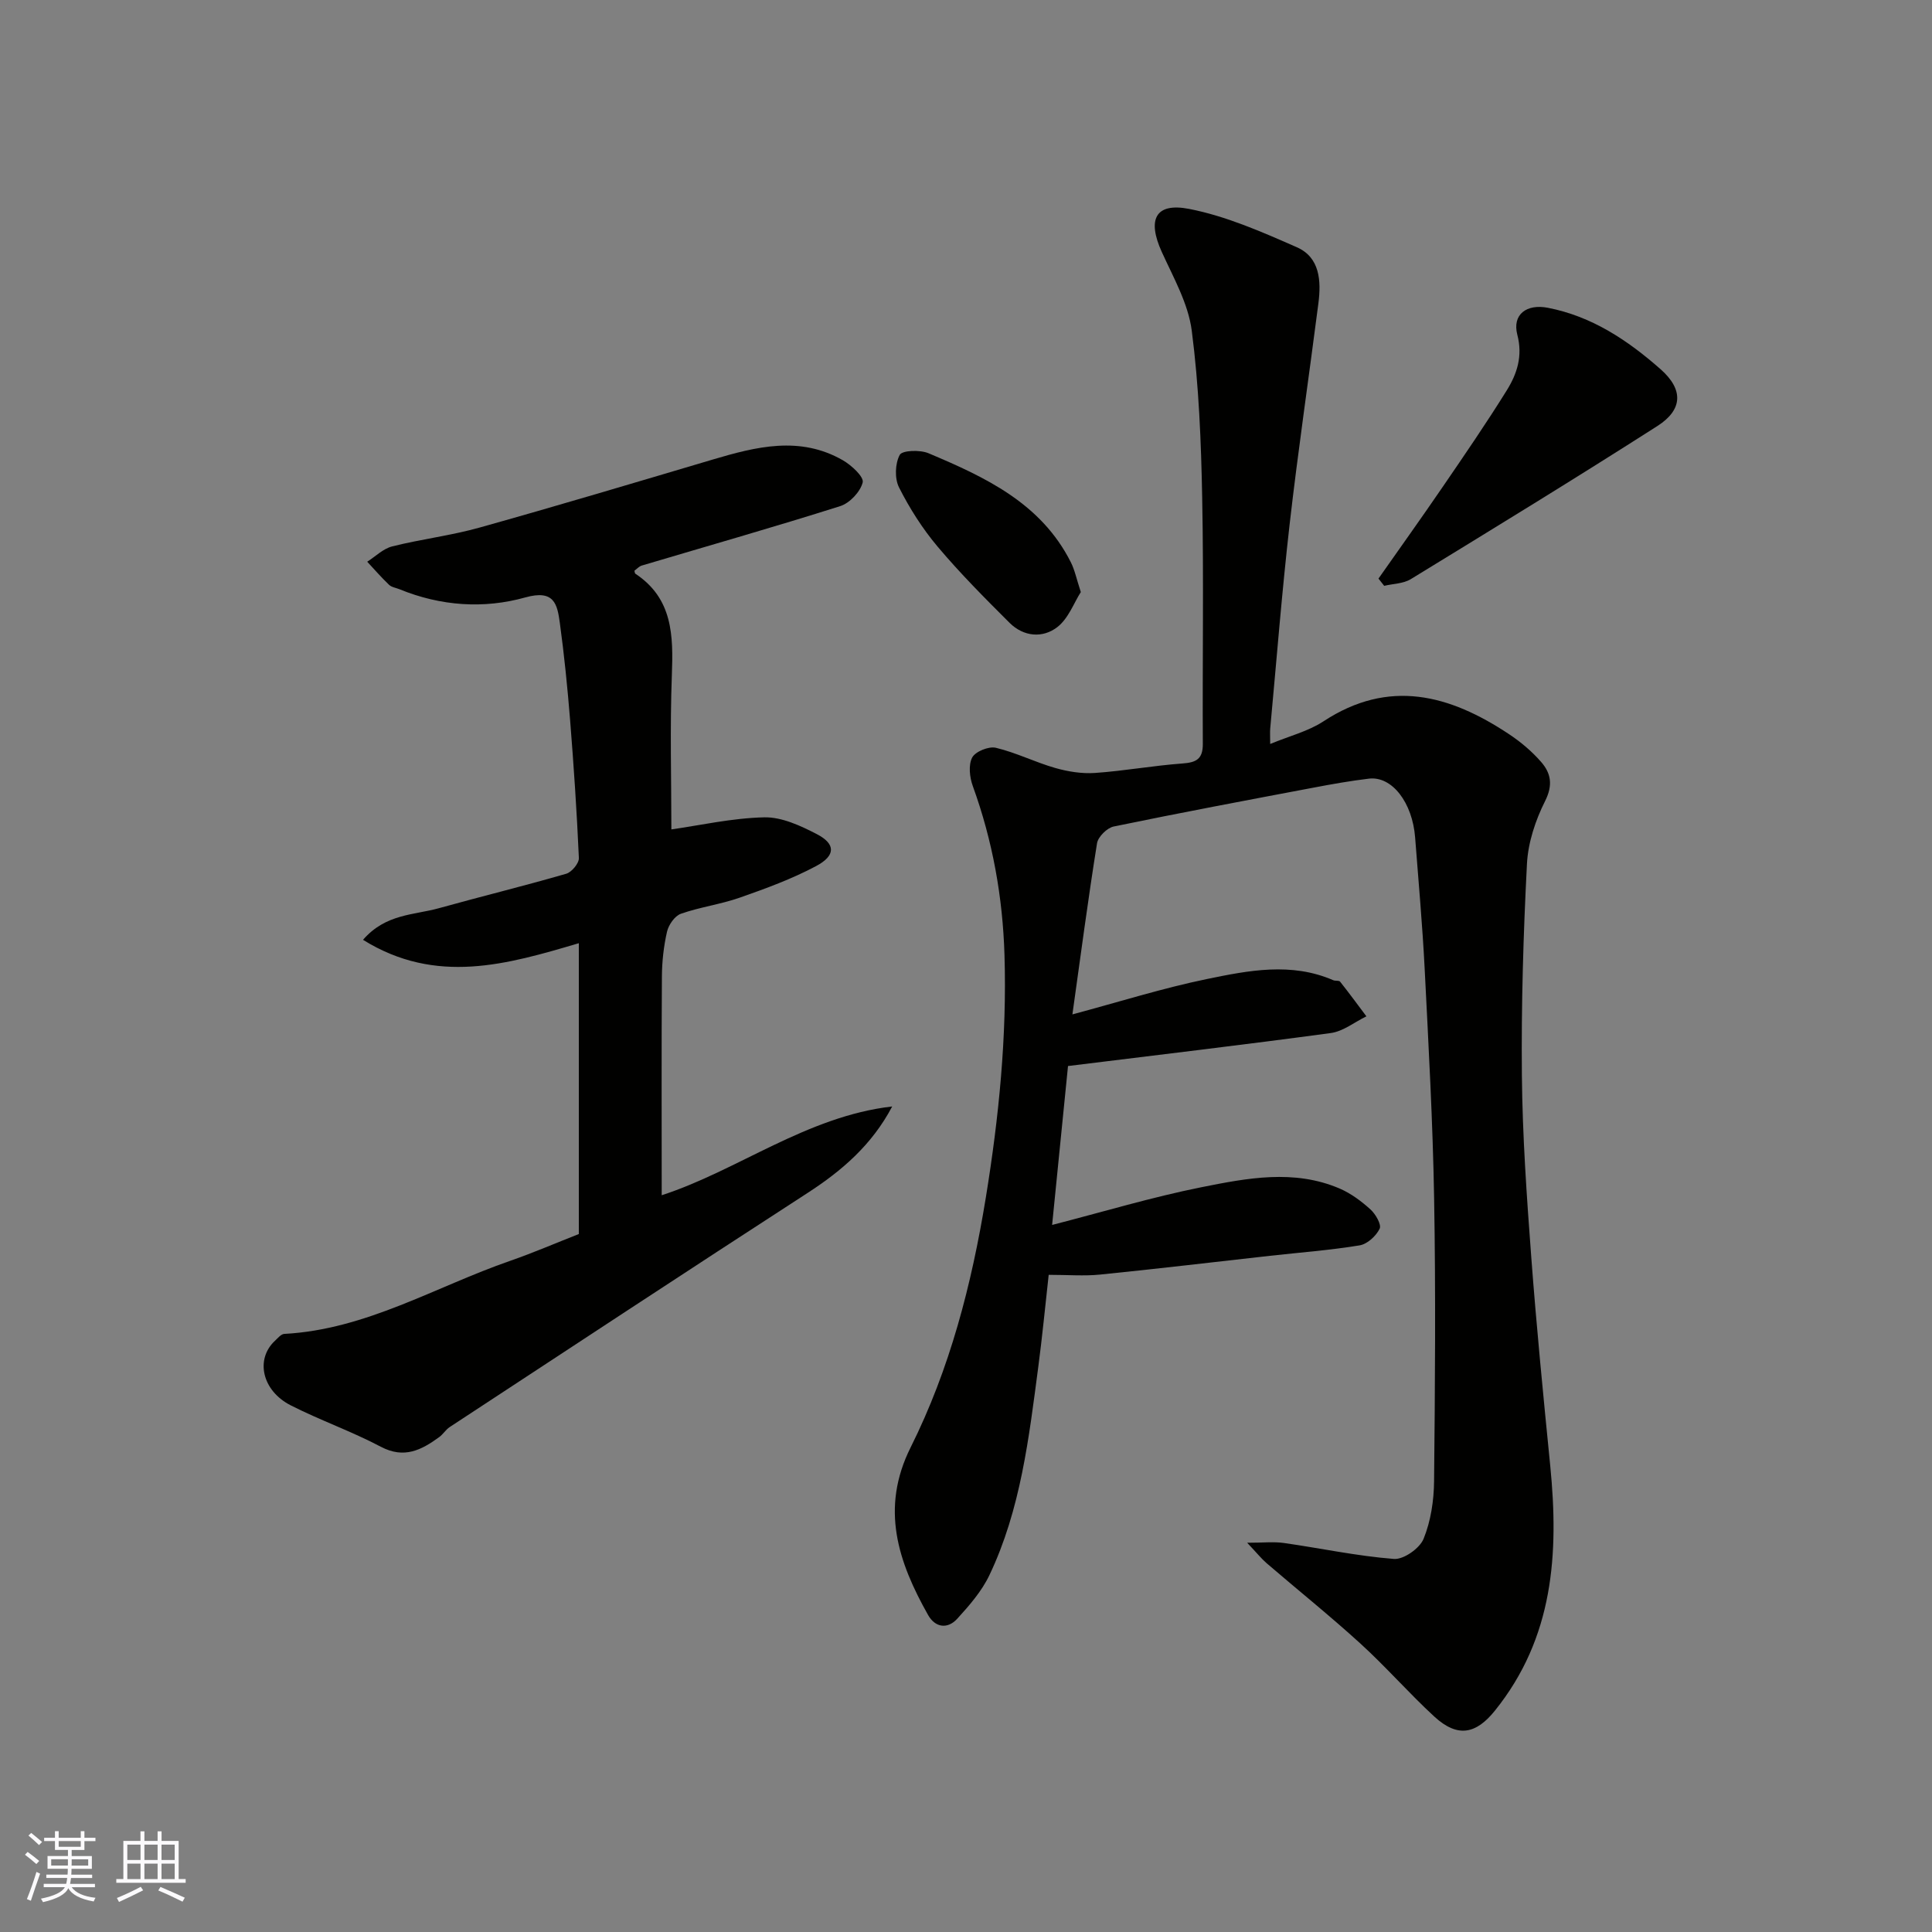<svg enable-background="new 0 0 400 400" viewBox="0 0 400 400" xmlns="http://www.w3.org/2000/svg"><rect x="0" y="0" width="400" height="400" fill="#808080" stroke="none"/><g fill="#010100"><path d="m258.21 319.41c3.34 0 5.51-.25 7.61.05 7.6 1.08 15.14 2.71 22.77 3.3 2.01.16 5.35-2.19 6.15-4.17 1.5-3.68 2.13-7.92 2.17-11.94.2-19.5.35-39 .01-58.5-.27-15.88-1.16-31.75-1.96-47.61-.46-9.05-1.28-18.07-1.97-27.11-.55-7.28-4.8-12.79-9.57-12.22-3.87.46-7.72 1.15-11.56 1.88-13.77 2.6-27.55 5.19-41.28 8.03-1.37.28-3.23 2.12-3.45 3.46-1.86 11.6-3.39 23.25-5.1 35.44 9.78-2.62 18.71-5.44 27.84-7.32 8.63-1.78 17.48-3.53 26.16.24.44.19 1.19.01 1.42.3 1.87 2.35 3.64 4.78 5.45 7.18-2.45 1.19-4.8 3.11-7.37 3.46-18.01 2.44-36.06 4.56-54.41 6.83-1.07 10.68-2.16 21.59-3.29 32.9 10.6-2.72 20.66-5.76 30.92-7.81 9.45-1.89 19.16-3.77 28.6.27 2.33 1 4.5 2.62 6.39 4.33 1.06.96 2.32 3.14 1.9 3.99-.73 1.51-2.56 3.19-4.15 3.45-6.14 1.01-12.36 1.47-18.55 2.16-11.73 1.31-23.46 2.71-35.21 3.89-3.29.33-6.64.05-10.61.05-.72 6.47-1.32 12.76-2.15 19.02-1.94 14.71-3.64 29.52-10.11 43.13-1.58 3.33-4.15 6.29-6.67 9.05-1.99 2.19-4.55 1.87-6.04-.77-6.2-11-9.93-22.05-3.62-34.69 8.13-16.27 12.64-33.74 15.57-51.71 2.71-16.66 4.38-33.33 3.87-50.2-.36-12.01-2.45-23.69-6.56-35.02-.66-1.81-.94-4.36-.13-5.91.66-1.25 3.43-2.37 4.9-2.02 4.2 1 8.15 3 12.32 4.19 2.64.75 5.52 1.21 8.23 1.02 6.04-.42 12.04-1.52 18.09-1.96 2.87-.21 4.22-.92 4.21-4.04-.09-17 .2-34-.13-51-.22-11.55-.68-23.15-2.16-34.58-.73-5.61-3.8-10.99-6.21-16.3-3.03-6.67-1.37-10.26 5.65-8.9 7.67 1.49 15.09 4.76 22.32 7.94 4.79 2.11 5.05 6.98 4.46 11.61-1.96 15.26-4.21 30.49-5.96 45.78-1.6 14.03-2.7 28.13-4.01 42.2-.08.82-.01 1.65-.01 3.25 3.98-1.65 7.86-2.61 11.02-4.68 13.57-8.92 26.13-5.51 38.38 2.62 2.45 1.62 4.78 3.58 6.7 5.79 2.01 2.3 2.49 4.76.82 8.08-2 3.98-3.53 8.59-3.76 13.01-.75 14.58-1.19 29.2-1.05 43.79.12 12.54 1 25.09 1.94 37.61 1.08 14.42 2.5 28.82 3.93 43.22 1.8 18.2.71 35.6-11.47 50.72-3.85 4.78-7.65 5.69-12.52 1.22-5.27-4.85-10-10.29-15.29-15.11-6.31-5.75-12.99-11.11-19.47-16.68-1.08-.94-2-2.1-4-4.21z"/><path d="m131.35 118.16c.08.3.08.54.18.61 7.77 5.13 7.88 12.82 7.57 21.02-.41 10.9-.1 21.83-.1 31.93 5.88-.83 12.54-2.35 19.23-2.5 3.62-.08 7.51 1.73 10.87 3.47 3.93 2.03 3.96 4.45-.15 6.63-5 2.66-10.4 4.64-15.77 6.52-3.98 1.4-8.25 1.95-12.22 3.35-1.26.45-2.53 2.28-2.86 3.7-.69 3.02-1.04 6.17-1.06 9.27-.1 15.09-.04 30.17-.04 45.3 15.73-5.1 30-16.34 47.72-18.38-4.2 7.97-10.42 13.31-17.54 17.92-24.77 16.04-49.41 32.27-74.08 48.46-.82.54-1.36 1.49-2.16 2.07-3.68 2.68-7.26 4.56-12.1 2-6.04-3.19-12.56-5.47-18.65-8.57-5.96-3.04-7.36-9.55-3.27-13.36.59-.55 1.27-1.4 1.94-1.43 16.94-.9 31.29-9.77 46.77-15.13 4.75-1.65 9.38-3.65 14.21-5.55 0-19.93 0-39.9 0-60.21-14.79 4.37-29.52 8.73-44.68-.7 4.69-5.42 10.58-5.11 15.72-6.55 8.77-2.44 17.61-4.6 26.35-7.13 1.14-.33 2.67-2.18 2.62-3.26-.42-9.54-1.06-19.08-1.82-28.6-.54-6.7-1.21-13.4-2.12-20.06-.53-3.89-1.15-6.97-7.15-5.29-8.58 2.41-17.53 1.79-26.01-1.68-.75-.31-1.67-.42-2.21-.94-1.58-1.51-3.02-3.17-4.51-4.77 1.71-1.09 3.29-2.7 5.16-3.17 5.99-1.51 12.19-2.24 18.13-3.91 16.12-4.51 32.17-9.31 48.22-14.07 9.03-2.68 18.07-4.96 26.96.14 1.78 1.02 4.4 3.44 4.11 4.59-.49 1.95-2.69 4.29-4.66 4.91-13.63 4.32-27.39 8.23-41.1 12.31-.56.18-1.03.72-1.5 1.06z"/><path d="m285.4 119.79c4.45-6.34 8.95-12.63 13.32-19.02 4.51-6.59 9.03-13.18 13.24-19.95 2.12-3.41 3.34-7.08 2.19-11.49-1.11-4.25 1.94-6.45 6.3-5.61 9.15 1.77 16.57 6.75 23.34 12.71 4.78 4.21 4.64 8.39-.64 11.77-16.88 10.79-33.98 21.25-51.07 31.71-1.54.94-3.66.94-5.5 1.38-.39-.51-.79-1.01-1.18-1.5z"/><path d="m223.77 122.58c-1.42 2.22-2.56 5.47-4.86 7.25-3.03 2.35-6.98 2.01-9.88-.87-5.13-5.11-10.25-10.26-14.91-15.79-3.12-3.7-5.79-7.91-7.98-12.24-.94-1.85-.83-4.94.14-6.75.52-.96 4.21-1.08 5.96-.34 11.74 4.95 23.29 10.32 29.46 22.56.8 1.57 1.15 3.35 2.07 6.18z"/></g><path d="m5.17 384 .55-.58c.85.61 1.65 1.24 2.4 1.87l-.59.64c-.83-.73-1.62-1.37-2.36-1.93m1.22 9.53-.82-.34c.71-1.76 1.37-3.64 1.98-5.63.24.13.5.25.76.36-.6 1.67-1.24 3.54-1.92 5.61m-.5-13.5.57-.54c.56.44 1.31 1.06 2.26 1.87l-.64.64c-.68-.66-1.41-1.32-2.19-1.97m3.25.46h2.24v-1.36h.77v1.36h4.57v-1.36h.76v1.36h2.28v.69h-2.28v1.84h-2.64v1.26h4.18v2.64h-4.21c0 .45-.02.86-.05 1.21h4.32v.69h-4.38c-.04.34-.1.75-.19 1.22h5.15v.69h-4.82c.87 1.19 2.51 1.92 4.93 2.19-.17.31-.3.57-.37.76-2.77-.49-4.52-1.41-5.26-2.76-.56 1.26-2.3 2.23-5.24 2.9-.12-.24-.26-.48-.43-.72 2.73-.55 4.38-1.34 4.96-2.38h-4.38v-.69h4.65c.1-.38.17-.79.21-1.22h-4.32v-.69h4.4c.03-.34.05-.75.05-1.21h-4.2v-2.64h4.23v-1.26h-2.69v-1.84h-2.24zm1.46 4.46v1.29h3.45c.01-.4.02-.57.01-.53v-.32-.45h-3.46zm1.55-2.59h4.57v-1.19h-4.57zm6.11 2.59h-3.42v.77c-.01.19-.01.37-.02.53h3.44z" fill="#fbfafc"/><path d="m32.63 379.16h.82v1.98h3.54v7.89h1.45v.78h-14.36v-.78h1.46v-7.89h3.54v-1.98h.82v1.98h2.73zm-3.49 11.48.5.73c-1.61.82-3.28 1.63-5 2.41-.13-.27-.28-.55-.44-.82 1.75-.72 3.4-1.49 4.94-2.32m-2.78-5.55h2.73v-3.18h-2.73zm0 3.95h2.73v-3.2h-2.73zm3.54-3.95h2.73v-3.18h-2.73zm0 3.95h2.73v-3.2h-2.73zm7.89 4.68c-1.84-.92-3.51-1.7-5.02-2.32l.45-.73c1.89.8 3.57 1.55 5.04 2.23zm-1.62-11.81h-2.73v3.18h2.73zm-2.73 7.13h2.73v-3.2h-2.73z" fill="#fbfafc"/></svg>